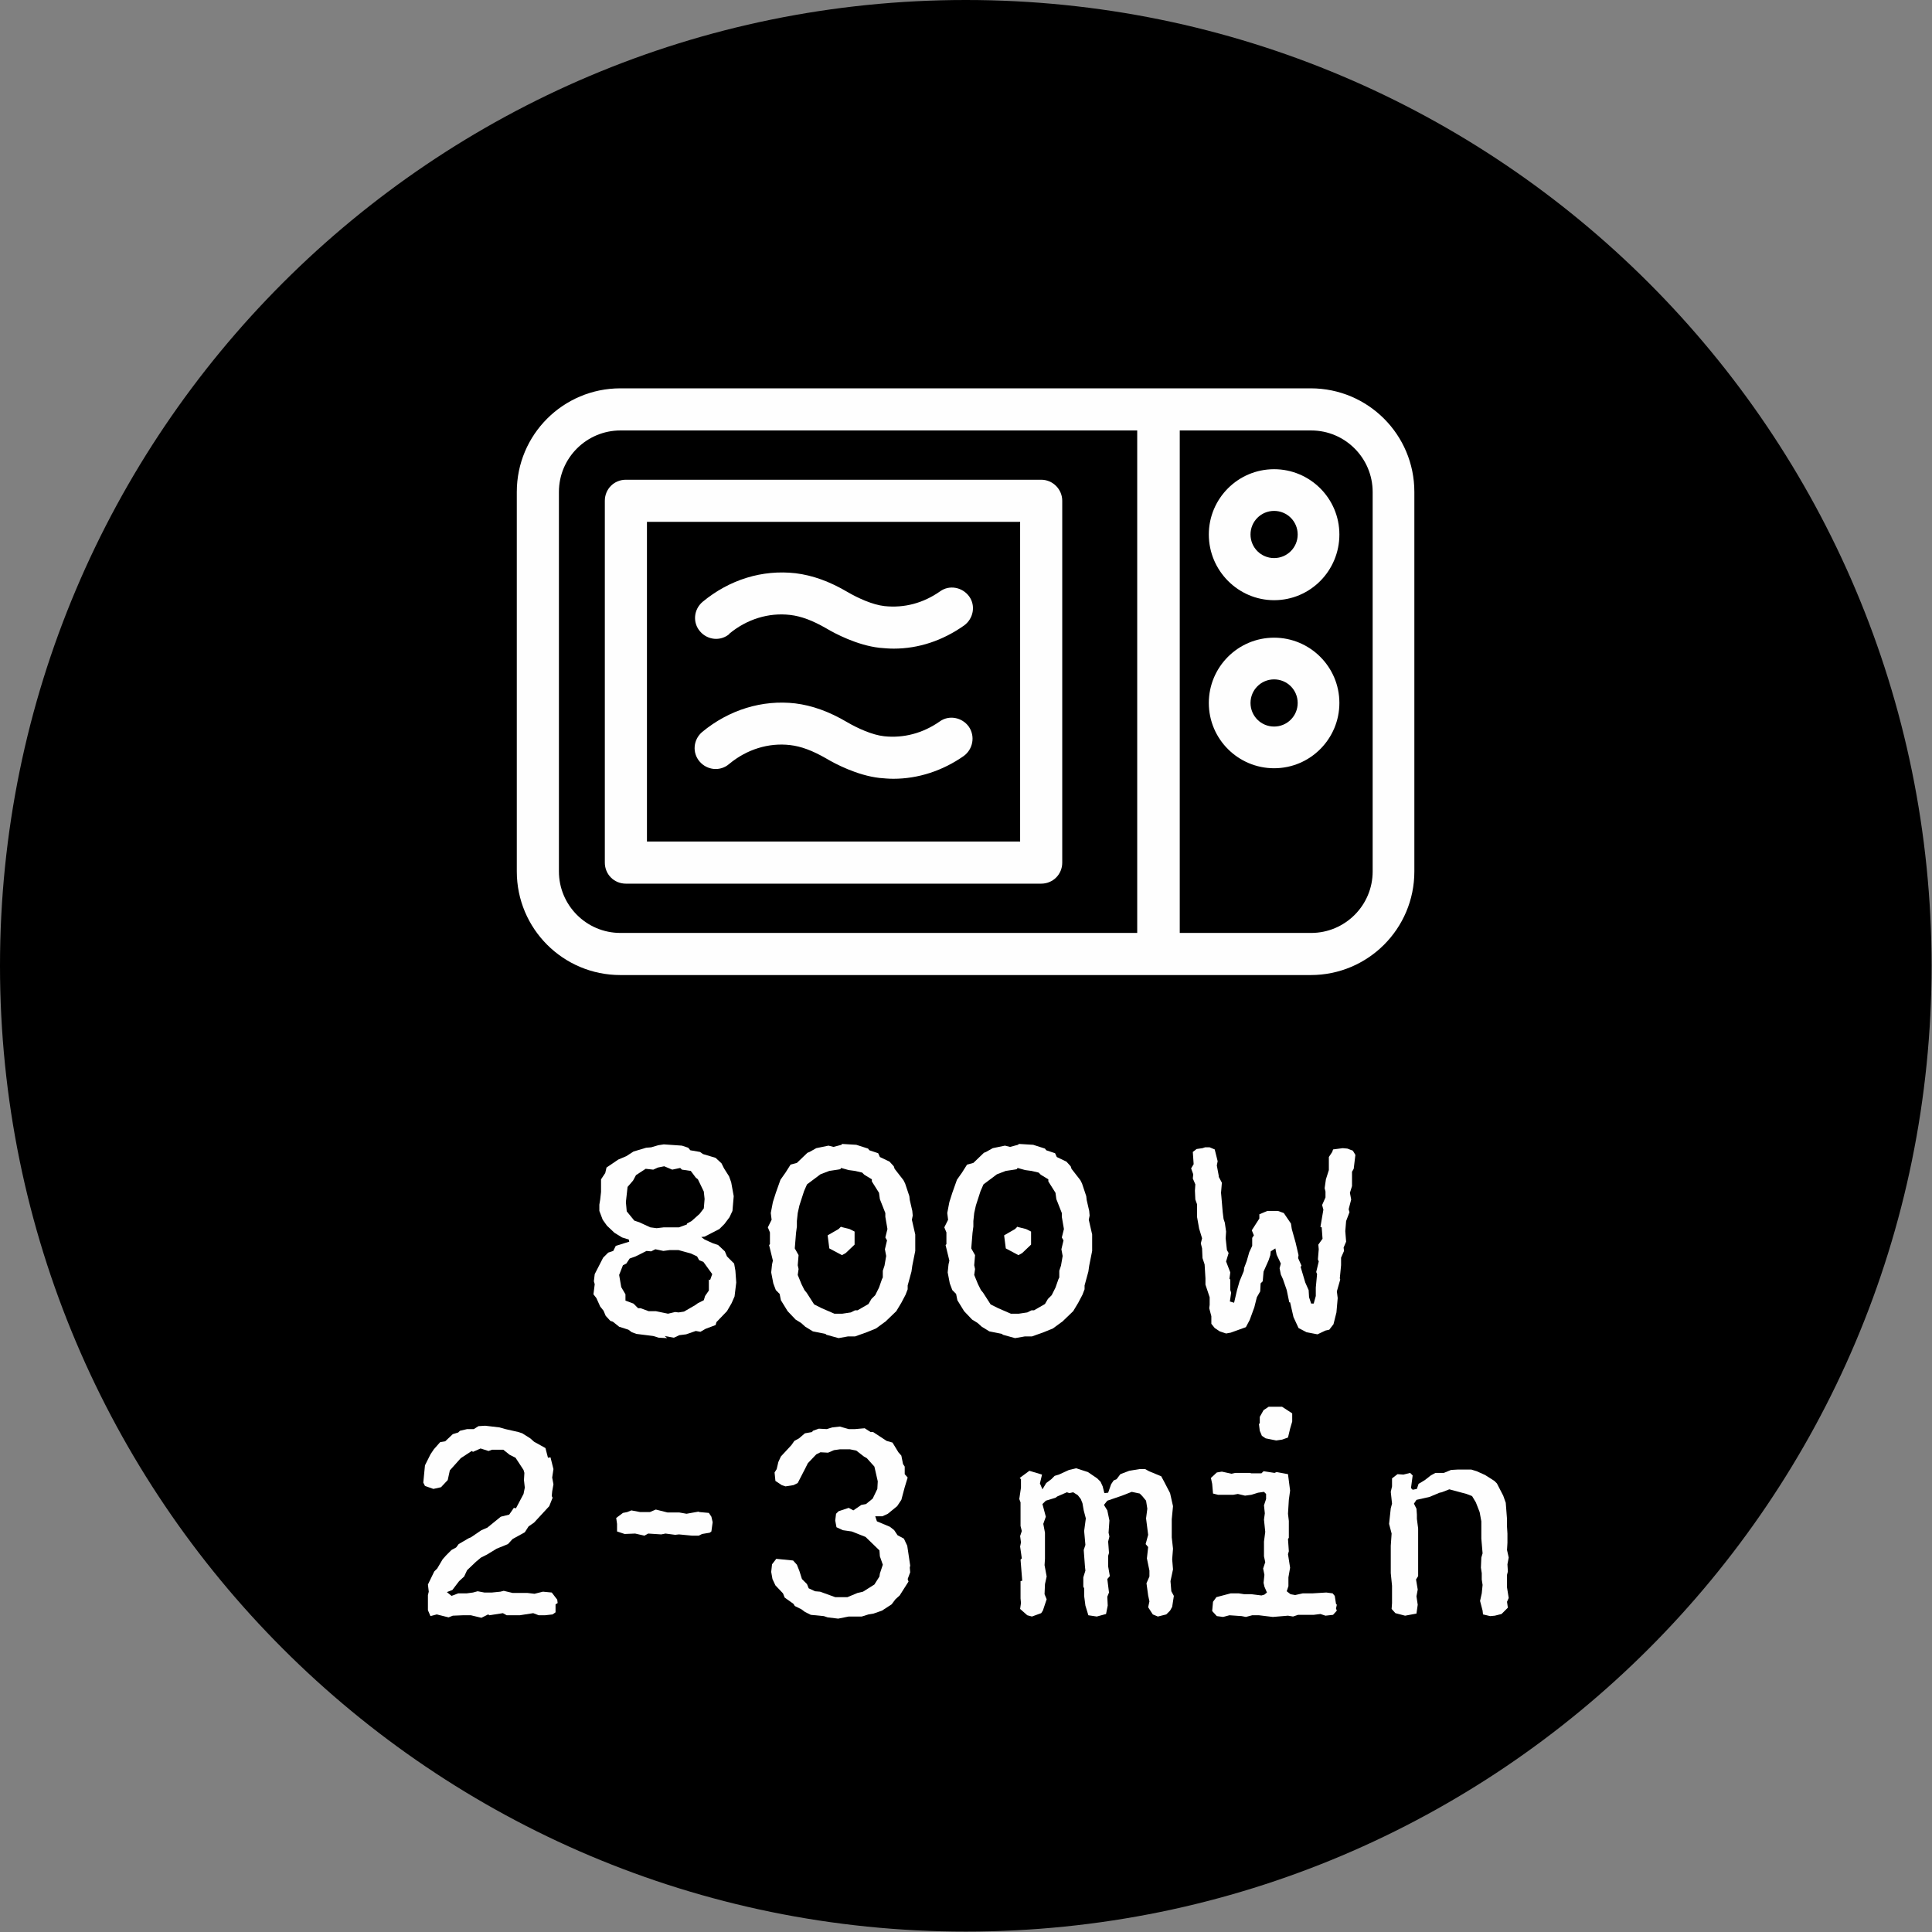 <?xml version="1.0" encoding="UTF-8"?>
<!DOCTYPE svg PUBLIC "-//W3C//DTD SVG 1.1//EN" "http://www.w3.org/Graphics/SVG/1.1/DTD/svg11.dtd">
<!-- Creator: CorelDRAW -->
<svg xmlns="http://www.w3.org/2000/svg" xml:space="preserve" width="14.277mm" height="14.277mm" version="1.1" style="shape-rendering:geometricPrecision; text-rendering:geometricPrecision; image-rendering:optimizeQuality; fill-rule:evenodd; clip-rule:evenodd"
viewBox="0 0 45.87 45.87"
 xmlns:xlink="http://www.w3.org/1999/xlink"
 xmlns:xodm="http://www.corel.com/coreldraw/odm/2003">
 <rect x="0" y="0" width="45.87" height="45.87" fill="#808080" stroke="none"/>
 <defs>
  <style type="text/css">
   <![CDATA[
    .fil0 {fill:black}
    .fil1 {fill:#FEFEFE;fill-rule:nonzero}
   ]]>
  </style>
 </defs>
 <g id="Layer_x0020_1">
  <g id="_1228230211552">
   <path class="fil0" d="M22.93 0c12.67,0 22.93,10.27 22.93,22.93 0,12.67 -10.27,22.93 -22.93,22.93 -12.67,0 -22.93,-10.27 -22.93,-22.93 0,-12.67 10.27,-22.93 22.93,-22.93z"/>
   <path class="fil1" d="M32.59 20.69c0,0.81 -0.66,1.46 -1.46,1.46l-3.12 0 0 -11.93 3.12 0c0.81,0 1.46,0.66 1.46,1.46l0 9.01zm-19.32 0l0 -9.01c0,-0.81 0.66,-1.46 1.46,-1.46l12.27 0 0 11.93 -12.27 0c-0.81,0 -1.46,-0.66 -1.46,-1.46zm20.31 0l0 -9.01c0,-1.36 -1.1,-2.46 -2.46,-2.46l-16.39 0c-1.36,0 -2.46,1.1 -2.46,2.46l0 9.01c0,1.36 1.1,2.46 2.46,2.46l16.39 0c1.36,0 2.46,-1.1 2.46,-2.46z"/>
   <path class="fil1" d="M24.22 19.98l-8.86 0 0 -7.59 8.86 0 0 7.59zm0.5 -8.59l-9.86 0c-0.28,0 -0.5,0.22 -0.5,0.5l0 8.59c0,0.28 0.22,0.5 0.5,0.5l9.86 0c0.28,0 0.5,-0.22 0.5,-0.5l0 -8.59c0,-0.27 -0.22,-0.5 -0.5,-0.5z"/>
   <path class="fil1" d="M30.25 13.25c-0.31,0 -0.56,-0.25 -0.56,-0.56 0,-0.31 0.25,-0.56 0.56,-0.56 0.31,0 0.56,0.25 0.56,0.56 0,0.31 -0.25,0.56 -0.56,0.56zm0 -2.11c-0.86,0 -1.55,0.7 -1.55,1.55 0,0.86 0.7,1.56 1.55,1.56 0.86,0 1.55,-0.7 1.55,-1.56 0,-0.86 -0.7,-1.55 -1.55,-1.55z"/>
   <path class="fil1" d="M30.25 17.25c-0.31,0 -0.56,-0.25 -0.56,-0.56 0,-0.31 0.25,-0.56 0.56,-0.56 0.31,0 0.56,0.25 0.56,0.56 0,0.31 -0.25,0.56 -0.56,0.56zm0 -2.11c-0.86,0 -1.55,0.7 -1.55,1.55 0,0.86 0.7,1.55 1.55,1.55 0.86,0 1.55,-0.7 1.55,-1.55 0,-0.86 -0.7,-1.55 -1.55,-1.55z"/>
   <path class="fil1" d="M17.31 15.05c0.42,-0.35 0.94,-0.51 1.45,-0.45 0.26,0.03 0.53,0.13 0.86,0.32 0.2,0.12 0.73,0.4 1.26,0.46 0.11,0.01 0.22,0.02 0.34,0.02 0.59,0 1.16,-0.19 1.67,-0.55 0.22,-0.16 0.28,-0.47 0.12,-0.69 -0.16,-0.22 -0.47,-0.28 -0.69,-0.12 -0.4,0.28 -0.85,0.4 -1.32,0.35 -0.28,-0.03 -0.63,-0.19 -0.87,-0.33 -0.44,-0.26 -0.84,-0.4 -1.24,-0.45 -0.79,-0.09 -1.57,0.15 -2.21,0.68 -0.21,0.18 -0.24,0.49 -0.06,0.7 0.18,0.21 0.49,0.24 0.7,0.06z"/>
   <path class="fil1" d="M17.31 18.14c0.42,-0.35 0.94,-0.51 1.45,-0.45 0.26,0.03 0.53,0.13 0.86,0.32 0.2,0.12 0.73,0.4 1.26,0.46 0.11,0.01 0.22,0.02 0.33,0.02 0.59,0 1.17,-0.19 1.67,-0.54 0.22,-0.16 0.28,-0.47 0.12,-0.7 -0.16,-0.22 -0.47,-0.28 -0.69,-0.12 -0.4,0.28 -0.86,0.4 -1.32,0.35 -0.28,-0.03 -0.63,-0.19 -0.87,-0.33 -0.44,-0.26 -0.84,-0.4 -1.24,-0.45 -0.78,-0.09 -1.57,0.15 -2.21,0.68 -0.21,0.18 -0.24,0.49 -0.06,0.7 0.18,0.21 0.49,0.24 0.7,0.06z"/>
   <path class="fil1" d="M15.78 31.72l0.22 0.04 0.13 -0.06 0.16 -0.02 0.23 -0.08 0.11 0.02 0.12 -0.07 0.24 -0.09 0.02 -0.07 0.25 -0.26 0.11 -0.19 0.07 -0.16 0.04 -0.33 -0.02 -0.28 -0.03 -0.17 -0.17 -0.17 -0.05 -0.12 -0.16 -0.15 -0.12 -0.04 -0.2 -0.09 -0.08 -0.06 0.08 -0.01 0.35 -0.18 0.12 -0.12 0.12 -0.16 0.07 -0.15 0.03 -0.35 -0.06 -0.33 -0.05 -0.14 -0.12 -0.19 -0.06 -0.12 -0.14 -0.13 -0.3 -0.09 -0.07 -0.05 -0.23 -0.04 -0.05 -0.06 -0.15 -0.05 -0.43 -0.03 -0.13 0.02 -0.17 0.05 -0.12 0.01 -0.3 0.09 -0.17 0.11 -0.19 0.08 -0.28 0.19 -0.03 0.13 -0.1 0.15 0 0.3 -0.02 0.18 -0.02 0.12 0 0.15 0.08 0.21 0.1 0.14 0.18 0.17 0.18 0.11 0.16 0.05 0.01 0.05 -0.32 0.1 -0.06 0.12 -0.12 0.04 -0.12 0.12 -0.2 0.39 -0.02 0.17 0.02 0.07 -0.03 0.24 0.07 0.09 0.09 0.2 0.08 0.1 0.05 0.12 0.11 0.12 0.06 0.02 0.15 0.12 0.22 0.07 0.08 0.06 0.11 0.04 0.4 0.05 0.13 0.04 0.2 0.01zm1.05 -1.34l0 0.26 -0.09 0.13 -0.03 0.1 -0.14 0.07 -0.07 0.05 -0.26 0.15 -0.13 0.02 -0.08 -0.01 -0.17 0.04 -0.29 -0.06 -0.17 0 -0.19 -0.07 -0.06 0 -0.11 -0.11 -0.19 -0.07 0 -0.15 -0.1 -0.17 -0.05 -0.29 0.09 -0.23 0.08 -0.04 0.08 -0.12 0.14 -0.05 0.26 -0.13 0.11 0.01 0.1 -0.05 0.19 0.04 0.15 -0.02 0.21 0 0.29 0.08 0.15 0.07 0.05 0.09 0.1 0.04 0.21 0.29 -0.05 0.14zm-0.1 -1.93l-0.02 0.24 -0.1 0.13 -0.19 0.17 -0.11 0.06 0 0.02 -0.19 0.07 -0.36 0 -0.17 0.02 -0.15 -0.02 -0.26 -0.12 -0.12 -0.04 -0.18 -0.22 -0.02 -0.22 0.04 -0.36 0.13 -0.15 0.07 -0.13 0.23 -0.15 0.18 0.02 0.11 -0.05 0.15 -0.03 0.19 0.08 0.19 -0.04 0.04 0.04 0.21 0.03 0.12 0.16 0.05 0.04 0.14 0.29 0.02 0.19 0.01 -0.01z"/>
   <path class="fil1" d="M19.98 27.18l-0.19 0.05 -0.12 -0.03 -0.29 0.06 -0.16 0.09 -0.05 0.02 -0.25 0.24 -0.15 0.04 -0.12 0.19 -0.12 0.17 -0.11 0.31 -0.07 0.22 -0.05 0.26 0.02 0.16 -0.09 0.18 0.05 0.12 0 0.28 -0.02 0.02 0.09 0.37 -0.02 0.09 -0.02 0.19 0.05 0.26 0.06 0.16 0.09 0.09 0.03 0.15 0.16 0.26 0.19 0.2 0.13 0.08 0.1 0.09 0.18 0.11 0.3 0.06 0.02 0.02 0.29 0.08 0.22 -0.04 0.17 0 0.28 -0.1 0.22 -0.09 0.19 -0.14 0.03 -0.02 0.26 -0.25 0.12 -0.2 0.1 -0.19 0.05 -0.13 0 -0.09 0.09 -0.33 0.02 -0.14 0.07 -0.35 0 -0.39 -0.08 -0.35 0.02 -0.1 -0.01 -0.11 -0.06 -0.26 -0.01 -0.09 -0.1 -0.3 -0.04 -0.08 -0.21 -0.27 -0.02 -0.06 -0.1 -0.11 -0.23 -0.11 -0.04 -0.09 -0.21 -0.07 -0.03 -0.04 -0.28 -0.09 -0.33 -0.02 -0.01 0zm-0.01 0.55l0.18 0.05 0.15 0.02 0.17 0.04 0.05 0.05 0.18 0.11 0 0.05 0.17 0.27 0.02 0.15 0.13 0.33 0 0.09 0.05 0.29 -0.05 0.2 0.04 0.07 -0.05 0.21 0.03 0.16 -0.04 0.23 -0.04 0.12 0 0.16 -0.02 0.04 -0.07 0.2 -0.09 0.18 -0.09 0.09 -0.07 0.12 -0.26 0.15 -0.06 0 -0.1 0.05 -0.2 0.03 -0.19 0 -0.3 -0.13 -0.18 -0.09 -0.18 -0.28 -0.05 -0.06 -0.07 -0.14 -0.09 -0.22 0.02 -0.14 -0.02 -0.09 0.02 -0.24 -0.09 -0.16 0.03 -0.37 0.02 -0.15 0 -0.13 0.02 -0.19 0.04 -0.18 0.11 -0.34 0.07 -0.16 0.28 -0.21 0.04 -0.03 0.21 -0.08 0.2 -0.03 0.06 -0.01zm0 1.39l-0.06 0.06 -0.26 0.15 0.04 0.31 0.3 0.16 0.09 -0.05 0.21 -0.2 0 -0.31 -0.12 -0.06 -0.2 -0.05z"/>
   <path class="fil1" d="M24.17 27.18l-0.19 0.05 -0.12 -0.03 -0.29 0.06 -0.16 0.09 -0.05 0.02 -0.25 0.24 -0.15 0.04 -0.12 0.19 -0.12 0.17 -0.11 0.31 -0.07 0.22 -0.05 0.26 0.02 0.16 -0.09 0.18 0.05 0.12 0 0.28 -0.02 0.02 0.09 0.37 -0.02 0.09 -0.02 0.19 0.05 0.26 0.06 0.16 0.09 0.09 0.03 0.15 0.16 0.26 0.19 0.2 0.13 0.08 0.1 0.09 0.18 0.11 0.3 0.06 0.02 0.02 0.29 0.08 0.23 -0.04 0.17 0 0.28 -0.1 0.22 -0.09 0.19 -0.14 0.03 -0.02 0.26 -0.25 0.12 -0.2 0.1 -0.19 0.05 -0.13 0 -0.09 0.09 -0.33 0.02 -0.14 0.07 -0.35 0 -0.39 -0.08 -0.35 0.02 -0.1 -0.01 -0.11 -0.06 -0.26 -0.01 -0.09 -0.1 -0.3 -0.04 -0.08 -0.21 -0.27 -0.02 -0.06 -0.1 -0.11 -0.23 -0.11 -0.04 -0.09 -0.21 -0.07 -0.03 -0.04 -0.28 -0.09 -0.33 -0.02 -0.01 0zm-0.01 0.55l0.18 0.05 0.15 0.02 0.17 0.04 0.05 0.05 0.18 0.11 0 0.05 0.17 0.27 0.02 0.15 0.13 0.33 0 0.09 0.05 0.29 -0.05 0.2 0.04 0.07 -0.05 0.21 0.03 0.16 -0.04 0.23 -0.04 0.12 0 0.16 -0.02 0.04 -0.07 0.2 -0.09 0.18 -0.09 0.09 -0.07 0.12 -0.26 0.15 -0.06 0 -0.1 0.05 -0.2 0.03 -0.19 0 -0.3 -0.13 -0.18 -0.09 -0.18 -0.28 -0.05 -0.06 -0.07 -0.14 -0.09 -0.22 0.02 -0.14 -0.02 -0.09 0.02 -0.24 -0.09 -0.16 0.03 -0.37 0.02 -0.15 0 -0.13 0.02 -0.19 0.04 -0.18 0.11 -0.34 0.07 -0.16 0.28 -0.21 0.04 -0.03 0.21 -0.08 0.2 -0.03 0.06 -0.01zm0 1.39l-0.06 0.06 -0.26 0.15 0.04 0.31 0.3 0.16 0.09 -0.05 0.21 -0.2 0 -0.31 -0.12 -0.06 -0.2 -0.05z"/>
   <polygon class="fil1" points="31.13,30.95 31.08,30.8 31.07,30.63 30.99,30.45 30.88,30.08 30.9,30.05 30.82,29.87 30.83,29.8 30.76,29.5 30.67,29.18 30.65,29.05 30.48,28.8 30.34,28.75 30.09,28.75 29.9,28.83 29.9,28.93 29.72,29.21 29.77,29.33 29.73,29.39 29.73,29.58 29.66,29.73 29.6,29.94 29.54,30.1 29.53,30.18 29.43,30.42 29.37,30.63 29.3,30.93 29.2,30.9 29.23,30.69 29.21,30.63 29.21,30.38 29.19,30.36 29.21,30.21 29.11,29.95 29.17,29.75 29.13,29.68 29.1,29.4 29.11,29.24 29.08,29.03 29.05,28.94 29.03,28.78 29,28.43 28.99,28.32 29.01,28.08 28.93,27.93 28.94,27.94 28.89,27.67 28.91,27.57 28.84,27.29 28.72,27.24 28.61,27.24 28.55,27.26 28.41,27.28 28.32,27.35 28.34,27.64 28.28,27.74 28.33,27.88 28.32,27.98 28.38,28.12 28.37,28.27 28.38,28.48 28.42,28.59 28.42,28.89 28.47,29.17 28.54,29.4 28.51,29.52 28.54,29.64 28.55,29.87 28.6,30.02 28.62,30.35 28.62,30.5 28.72,30.8 28.72,30.98 28.71,31.06 28.76,31.25 28.76,31.43 28.84,31.53 28.96,31.61 29.11,31.66 29.22,31.64 29.58,31.51 29.67,31.34 29.78,31.04 29.84,30.8 29.92,30.66 29.93,30.47 29.98,30.42 30,30.19 30.12,29.92 30.16,29.8 30.17,29.71 30.28,29.64 30.31,29.79 30.41,30 30.38,30.11 30.41,30.26 30.46,30.37 30.55,30.63 30.61,30.92 30.63,30.92 30.71,31.27 30.83,31.53 31.02,31.63 31.28,31.68 31.47,31.59 31.56,31.57 31.66,31.44 31.73,31.16 31.76,30.82 31.74,30.66 31.82,30.38 31.81,30.35 31.84,30.04 31.84,29.86 31.91,29.7 31.9,29.62 31.96,29.48 31.94,29.23 31.96,28.99 32.04,28.78 32.02,28.71 32.08,28.48 32.05,28.32 32.1,28.16 32.1,27.82 32.14,27.75 32.18,27.42 32.12,27.32 31.99,27.27 31.88,27.26 31.65,27.29 31.63,27.35 31.55,27.47 31.55,27.78 31.48,28 31.45,28.21 31.47,28.29 31.47,28.43 31.39,28.61 31.42,28.72 31.35,29.13 31.38,29.14 31.4,29.41 31.3,29.55 31.31,29.66 31.29,29.9 31.31,29.95 31.25,30.2 31.27,30.25 31.24,30.57 31.24,30.77 31.19,30.95 "/>
   <polygon class="fil1" points="13.24,38.06 13.23,37.98 13.1,37.81 12.89,37.79 12.69,37.84 12.52,37.82 12.17,37.82 11.96,37.77 11.88,37.79 11.68,37.81 11.5,37.81 11.34,37.78 11.23,37.81 11.08,37.83 10.88,37.83 10.72,37.89 10.61,37.8 10.74,37.75 10.9,37.54 11.02,37.43 11.09,37.28 11.3,37.08 11.42,36.98 11.56,36.91 11.79,36.77 12.06,36.66 12.17,36.54 12.46,36.38 12.55,36.24 12.68,36.15 13.04,35.76 13.12,35.56 13.1,35.52 13.11,35.41 13.14,35.24 13.11,35.08 13.14,34.88 13.07,34.6 13.01,34.61 12.95,34.38 12.68,34.23 12.59,34.15 12.4,34.03 12.31,34 12,33.93 11.86,33.89 11.52,33.85 11.36,33.86 11.25,33.93 11.09,33.93 10.92,33.97 10.88,34.01 10.75,34.05 10.57,34.22 10.45,34.24 10.3,34.41 10.22,34.53 10.09,34.79 10.05,35.2 10.09,35.28 10.29,35.35 10.47,35.31 10.63,35.14 10.68,34.91 10.94,34.62 11.2,34.45 11.23,34.47 11.41,34.39 11.6,34.45 11.68,34.42 11.95,34.42 12.1,34.54 12.24,34.61 12.43,34.9 12.45,34.97 12.44,35.14 12.46,35.32 12.43,35.47 12.25,35.81 12.2,35.8 12.09,35.96 11.89,36.01 11.57,36.27 11.43,36.33 11.18,36.5 11.13,36.52 10.89,36.66 10.83,36.74 10.72,36.8 10.59,36.93 10.51,37.02 10.38,37.24 10.31,37.31 10.16,37.62 10.18,37.79 10.16,37.87 10.16,38.23 10.22,38.37 10.37,38.33 10.65,38.4 10.75,38.36 10.99,38.35 11.18,38.35 11.43,38.41 11.59,38.33 11.62,38.35 11.94,38.3 12.03,38.35 12.34,38.35 12.66,38.3 12.79,38.35 12.94,38.35 13.12,38.33 13.19,38.28 13.19,38.09 "/>
   <polygon class="fil1" points="16.89,36.01 16.83,35.92 16.61,35.9 16.58,35.89 16.3,35.94 16.13,35.91 15.85,35.91 15.57,35.84 15.43,35.9 15.2,35.9 14.99,35.86 14.89,35.9 14.79,35.92 14.63,36.04 14.65,36.18 14.65,36.36 14.83,36.42 15.08,36.41 15.3,36.46 15.39,36.41 15.7,36.43 15.8,36.41 16.03,36.44 16.12,36.43 16.43,36.46 16.59,36.46 16.67,36.42 16.85,36.39 16.89,36.36 16.92,36.14 "/>
   <polygon class="fil1" points="21.61,37.17 21.57,36.9 21.54,36.7 21.46,36.53 21.31,36.45 21.23,36.33 21.13,36.25 20.82,36.12 20.78,36 20.95,36 21.08,35.94 21.3,35.76 21.4,35.61 21.48,35.31 21.55,35.08 21.48,35 21.48,34.82 21.44,34.76 21.4,34.56 21.33,34.48 21.19,34.25 21.05,34.21 20.73,34 20.67,34 20.53,33.91 20.3,33.93 20.15,33.93 19.94,33.87 19.76,33.89 19.63,33.93 19.44,33.92 19.3,33.97 19.28,34 19.11,34.03 18.97,34.15 18.86,34.21 18.79,34.31 18.54,34.58 18.48,34.71 18.44,34.88 18.39,34.96 18.41,35.16 18.56,35.26 18.65,35.29 18.84,35.26 18.94,35.21 19.12,34.86 19.18,34.74 19.38,34.53 19.48,34.48 19.66,34.49 19.8,34.43 19.94,34.41 20.18,34.41 20.33,34.44 20.51,34.58 20.58,34.62 20.76,34.82 20.84,35.17 20.83,35.35 20.72,35.58 20.56,35.71 20.45,35.73 20.26,35.86 20.15,35.8 19.91,35.88 19.85,35.94 19.83,36.1 19.86,36.26 20.01,36.33 20.22,36.36 20.55,36.49 20.88,36.81 20.89,36.95 20.96,37.15 20.89,37.36 20.88,37.43 20.76,37.62 20.49,37.79 20.36,37.82 20.12,37.92 19.83,37.92 19.47,37.79 19.35,37.78 19.2,37.71 19.16,37.61 19.04,37.49 18.98,37.3 18.92,37.15 18.83,37.05 18.43,37.01 18.33,37.14 18.31,37.32 18.34,37.49 18.41,37.64 18.59,37.83 18.63,37.93 18.84,38.08 18.87,38.13 19.03,38.21 19.11,38.27 19.25,38.34 19.56,38.37 19.65,38.4 19.9,38.43 20.15,38.38 20.46,38.38 20.62,38.33 20.74,38.31 20.94,38.24 21.17,38.09 21.26,37.97 21.36,37.88 21.57,37.55 21.55,37.49 21.61,37.33 21.6,37.22 "/>
   <polygon class="fil1" points="24.83,36.01 24.75,35.71 24.83,35.63 25.06,35.56 25.1,35.53 25.33,35.43 25.39,35.45 25.48,35.43 25.59,35.5 25.66,35.59 25.7,35.69 25.73,35.86 25.78,36.05 25.74,36.35 25.77,36.68 25.73,36.8 25.76,37.2 25.77,37.29 25.72,37.45 25.72,37.67 25.74,37.71 25.74,37.89 25.77,38.12 25.84,38.35 26.04,38.38 26.26,38.32 26.3,38.12 26.29,37.91 26.33,37.81 26.29,37.49 26.35,37.42 26.31,37.19 26.31,36.94 26.33,36.87 26.31,36.6 26.34,36.48 26.32,36.39 26.34,36.1 26.29,35.86 26.21,35.73 26.29,35.63 26.64,35.51 26.87,35.42 27.06,35.46 27.12,35.52 27.21,35.63 27.24,35.82 27.21,36.05 27.26,36.44 27.2,36.66 27.26,36.73 27.23,37 27.29,37.29 27.29,37.43 27.22,37.59 27.26,37.88 27.29,38.02 27.26,38.16 27.37,38.33 27.49,38.38 27.69,38.33 27.78,38.24 27.83,38.15 27.87,37.89 27.81,37.78 27.79,37.54 27.85,37.26 27.83,37.02 27.85,36.77 27.82,36.5 27.82,36.07 27.85,35.76 27.78,35.45 27.64,35.18 27.57,35.05 27.28,34.93 27.19,34.88 27.05,34.88 26.81,34.92 26.6,35 26.51,35.12 26.44,35.15 26.38,35.24 26.31,35.44 26.22,35.45 26.18,35.29 26.13,35.18 26.05,35.1 25.83,34.95 25.55,34.86 25.38,34.9 25.14,35.01 25.04,35.04 24.96,35.12 24.84,35.21 24.75,35.36 24.69,35.22 24.74,35.01 24.44,34.92 24.21,35.09 24.24,35.12 24.24,35.32 24.2,35.59 24.23,35.67 24.23,36.23 24.26,36.35 24.22,36.47 24.24,36.62 24.22,36.72 24.26,37 24.23,37.03 24.27,37.53 24.23,37.54 24.23,37.95 24.24,38.06 24.22,38.2 24.39,38.35 24.5,38.38 24.72,38.3 24.76,38.24 24.85,37.97 24.8,37.85 24.81,37.61 24.85,37.43 24.8,37.16 24.81,37.01 24.81,36.39 24.77,36.18 "/>
   <path class="fil1" d="M31.72 38.08l-0.03 -0.19 -0.05 -0.06 -0.15 -0.02 -0.33 0.02 -0.23 0 -0.18 0.04 -0.11 -0.02 -0.09 -0.07 0.04 -0.12 0 -0.21 0.04 -0.23 -0.05 -0.32 0.02 -0.07 -0.02 -0.29 0.02 -0.03 0 -0.4 -0.02 -0.17 0.02 -0.33 0.03 -0.22 -0.05 -0.39 -0.27 -0.05 -0.05 0.02 -0.26 -0.04 -0.05 0.05 -0.25 0 -0.01 -0.01 -0.36 0 -0.09 0.02 -0.23 -0.05 -0.12 0.02 -0.14 0.13 0.03 0.14 0.02 0.23 0.12 0.03 0.36 0 0.11 -0.02 0.17 0.04 0.15 -0.02 0.16 -0.05 0.14 -0.02 0.05 0.05 0 0.12 -0.05 0.15 0.02 0.19 -0.02 0.15 0.03 0.29 -0.03 0.23 0 0.35 0.03 0.14 -0.05 0.15 0.03 0.15 -0.02 0.19 0.02 0.09 0.06 0.14 -0.06 0.05 -0.07 0.02 -0.24 -0.03 -0.17 0 -0.13 -0.02 -0.19 0 -0.34 0.09 -0.08 0.11 -0.02 0.22 0.11 0.12 0.15 0.02 0.15 -0.04 0.29 0.02 0.1 0.02 0.15 -0.04 0.16 0 0.33 0.04 0.36 -0.03 0.12 0.02 0.12 -0.04 0.37 0 0.16 -0.02 0.12 0.04 0.18 -0.02 0.09 -0.1 -0.02 -0.05 0.02 -0.09zm-1.05 -4.53l-0.23 -0.15 -0.32 0 -0.12 0.08 -0.09 0.16 0 0.15 -0.02 0.02 0.02 0.16 0.05 0.12 0.09 0.06 0.25 0.05 0.14 -0.02 0.14 -0.05 0.05 -0.21 0.05 -0.17 0 -0.19z"/>
   <polygon class="fil1" points="33.64,35.96 33.63,35.82 33.57,35.7 33.63,35.61 33.94,35.54 34.18,35.44 34.23,35.43 34.41,35.36 34.82,35.47 34.95,35.52 35.04,35.67 35.13,35.9 35.17,36.12 35.17,36.53 35.2,36.88 35.17,36.98 35.16,37.22 35.18,37.35 35.18,37.5 35.2,37.63 35.18,37.83 35.14,38.01 35.2,38.24 35.21,38.33 35.38,38.37 35.49,38.36 35.65,38.32 35.8,38.17 35.78,38.03 35.82,37.94 35.78,37.69 35.78,37.39 35.8,37.31 35.79,37.14 35.82,36.98 35.78,36.8 35.79,36.63 35.79,36.41 35.78,36.25 35.78,36.07 35.75,35.68 35.69,35.51 35.54,35.22 35.48,35.16 35.26,35.02 35.06,34.93 34.93,34.89 34.62,34.89 34.45,34.9 34.28,34.97 34.08,34.97 33.97,35.03 33.83,35.14 33.68,35.23 33.64,35.35 33.54,35.37 33.5,35.33 33.54,35.03 33.48,34.97 33.32,35.01 33.18,35 33.05,35.1 33.05,35.29 33.02,35.42 33.05,35.7 33.02,35.81 32.98,36.18 33.04,36.41 33.02,36.7 33.02,37.35 33.05,37.65 33.05,38.06 33.04,38.2 33.13,38.3 33.36,38.36 33.63,38.31 33.66,38.1 33.63,37.9 33.66,37.74 33.62,37.5 33.67,37.42 33.67,36.29 33.64,36.06 "/>
  </g>
 </g>
</svg>
